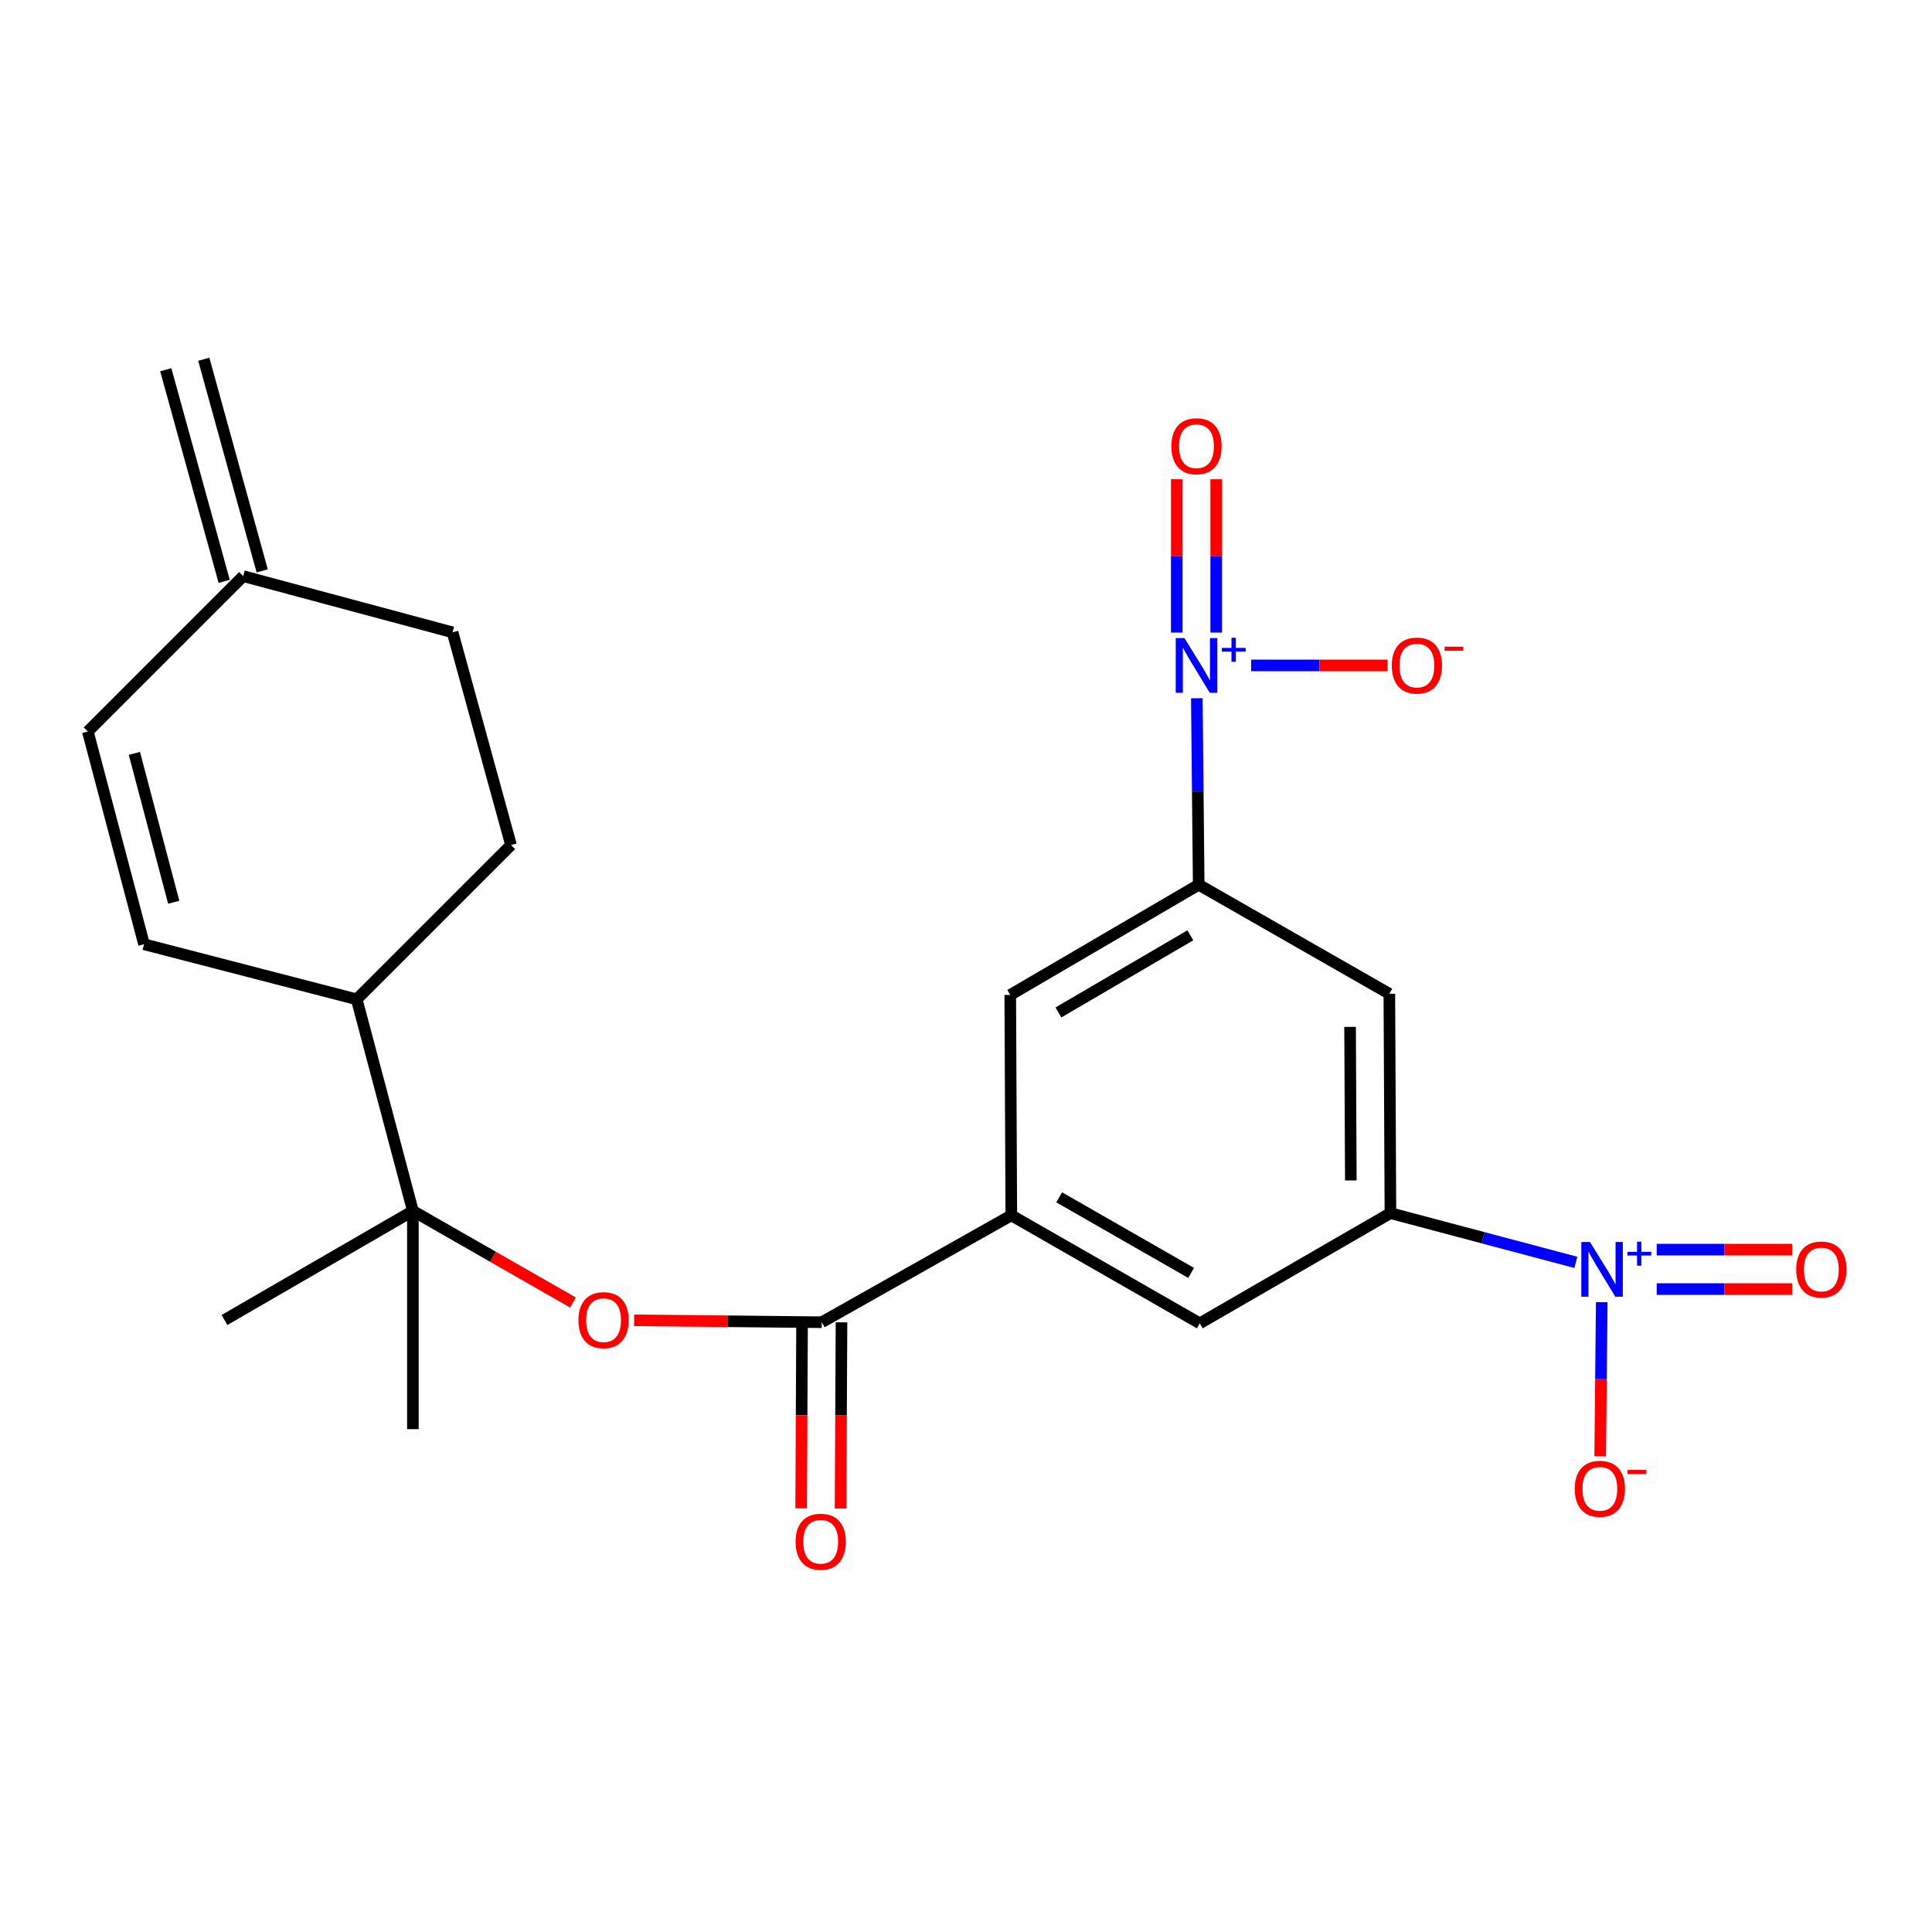 <?xml version='1.0' encoding='iso-8859-1'?>
<svg version='1.1' baseProfile='full'
              xmlns='http://www.w3.org/2000/svg'
                      xmlns:rdkit='http://www.rdkit.org/xml'
                      xmlns:xlink='http://www.w3.org/1999/xlink'
                  xml:space='preserve'
width='1000px' height='1000px' viewBox='0 0 1000 1000'>
<!-- END OF HEADER -->
<rect style='opacity:1.0;fill:#FFFFFF;stroke:none' width='1000' height='1000' x='0' y='0'> </rect>
<path class='bond-2' d='M 619.475,361.413 L 619.961,409.674' style='fill:none;fill-rule:evenodd;stroke:#0000FF;stroke-width:6px;stroke-linecap:butt;stroke-linejoin:miter;stroke-opacity:1' />
<path class='bond-2' d='M 619.961,409.674 L 620.448,457.935' style='fill:none;fill-rule:evenodd;stroke:#000000;stroke-width:6px;stroke-linecap:butt;stroke-linejoin:miter;stroke-opacity:1' />
<path class='bond-12' d='M 647.6,344.415 L 682.917,344.415' style='fill:none;fill-rule:evenodd;stroke:#0000FF;stroke-width:6px;stroke-linecap:butt;stroke-linejoin:miter;stroke-opacity:1' />
<path class='bond-12' d='M 682.917,344.415 L 718.234,344.415' style='fill:none;fill-rule:evenodd;stroke:#FF0000;stroke-width:6px;stroke-linecap:butt;stroke-linejoin:miter;stroke-opacity:1' />
<path class='bond-16' d='M 629.509,327.417 L 629.509,287.737' style='fill:none;fill-rule:evenodd;stroke:#0000FF;stroke-width:6px;stroke-linecap:butt;stroke-linejoin:miter;stroke-opacity:1' />
<path class='bond-16' d='M 629.509,287.737 L 629.509,248.057' style='fill:none;fill-rule:evenodd;stroke:#FF0000;stroke-width:6px;stroke-linecap:butt;stroke-linejoin:miter;stroke-opacity:1' />
<path class='bond-16' d='M 609.097,327.417 L 609.097,287.737' style='fill:none;fill-rule:evenodd;stroke:#0000FF;stroke-width:6px;stroke-linecap:butt;stroke-linejoin:miter;stroke-opacity:1' />
<path class='bond-16' d='M 609.097,287.737 L 609.097,248.057' style='fill:none;fill-rule:evenodd;stroke:#FF0000;stroke-width:6px;stroke-linecap:butt;stroke-linejoin:miter;stroke-opacity:1' />
<path class='bond-0' d='M 815.658,653.407 L 767.669,640.661' style='fill:none;fill-rule:evenodd;stroke:#0000FF;stroke-width:6px;stroke-linecap:butt;stroke-linejoin:miter;stroke-opacity:1' />
<path class='bond-0' d='M 767.669,640.661 L 719.681,627.915' style='fill:none;fill-rule:evenodd;stroke:#000000;stroke-width:6px;stroke-linecap:butt;stroke-linejoin:miter;stroke-opacity:1' />
<path class='bond-13' d='M 829.06,674.01 L 828.658,713.899' style='fill:none;fill-rule:evenodd;stroke:#0000FF;stroke-width:6px;stroke-linecap:butt;stroke-linejoin:miter;stroke-opacity:1' />
<path class='bond-13' d='M 828.658,713.899 L 828.255,753.788' style='fill:none;fill-rule:evenodd;stroke:#FF0000;stroke-width:6px;stroke-linecap:butt;stroke-linejoin:miter;stroke-opacity:1' />
<path class='bond-17' d='M 857.514,667.218 L 892.556,667.218' style='fill:none;fill-rule:evenodd;stroke:#0000FF;stroke-width:6px;stroke-linecap:butt;stroke-linejoin:miter;stroke-opacity:1' />
<path class='bond-17' d='M 892.556,667.218 L 927.599,667.218' style='fill:none;fill-rule:evenodd;stroke:#FF0000;stroke-width:6px;stroke-linecap:butt;stroke-linejoin:miter;stroke-opacity:1' />
<path class='bond-17' d='M 857.514,646.807 L 892.556,646.807' style='fill:none;fill-rule:evenodd;stroke:#0000FF;stroke-width:6px;stroke-linecap:butt;stroke-linejoin:miter;stroke-opacity:1' />
<path class='bond-17' d='M 892.556,646.807 L 927.599,646.807' style='fill:none;fill-rule:evenodd;stroke:#FF0000;stroke-width:6px;stroke-linecap:butt;stroke-linejoin:miter;stroke-opacity:1' />
<path class='bond-1' d='M 719.681,627.915 L 719.125,514.384' style='fill:none;fill-rule:evenodd;stroke:#000000;stroke-width:6px;stroke-linecap:butt;stroke-linejoin:miter;stroke-opacity:1' />
<path class='bond-1' d='M 699.186,610.985 L 698.797,531.513' style='fill:none;fill-rule:evenodd;stroke:#000000;stroke-width:6px;stroke-linecap:butt;stroke-linejoin:miter;stroke-opacity:1' />
<path class='bond-24' d='M 719.681,627.915 L 621.004,684.953' style='fill:none;fill-rule:evenodd;stroke:#000000;stroke-width:6px;stroke-linecap:butt;stroke-linejoin:miter;stroke-opacity:1' />
<path class='bond-5' d='M 620.448,457.935 L 719.125,514.384' style='fill:none;fill-rule:evenodd;stroke:#000000;stroke-width:6px;stroke-linecap:butt;stroke-linejoin:miter;stroke-opacity:1' />
<path class='bond-9' d='M 620.448,457.935 L 522.906,514.985' style='fill:none;fill-rule:evenodd;stroke:#000000;stroke-width:6px;stroke-linecap:butt;stroke-linejoin:miter;stroke-opacity:1' />
<path class='bond-9' d='M 616.122,484.112 L 547.842,524.046' style='fill:none;fill-rule:evenodd;stroke:#000000;stroke-width:6px;stroke-linecap:butt;stroke-linejoin:miter;stroke-opacity:1' />
<path class='bond-3' d='M 425.352,684.386 L 523.45,629.06' style='fill:none;fill-rule:evenodd;stroke:#000000;stroke-width:6px;stroke-linecap:butt;stroke-linejoin:miter;stroke-opacity:1' />
<path class='bond-6' d='M 425.352,684.386 L 376.787,683.889' style='fill:none;fill-rule:evenodd;stroke:#000000;stroke-width:6px;stroke-linecap:butt;stroke-linejoin:miter;stroke-opacity:1' />
<path class='bond-6' d='M 376.787,683.889 L 328.223,683.391' style='fill:none;fill-rule:evenodd;stroke:#FF0000;stroke-width:6px;stroke-linecap:butt;stroke-linejoin:miter;stroke-opacity:1' />
<path class='bond-18' d='M 415.146,684.336 L 414.91,732.522' style='fill:none;fill-rule:evenodd;stroke:#000000;stroke-width:6px;stroke-linecap:butt;stroke-linejoin:miter;stroke-opacity:1' />
<path class='bond-18' d='M 414.91,732.522 L 414.675,780.709' style='fill:none;fill-rule:evenodd;stroke:#FF0000;stroke-width:6px;stroke-linecap:butt;stroke-linejoin:miter;stroke-opacity:1' />
<path class='bond-18' d='M 435.557,684.436 L 435.321,732.622' style='fill:none;fill-rule:evenodd;stroke:#000000;stroke-width:6px;stroke-linecap:butt;stroke-linejoin:miter;stroke-opacity:1' />
<path class='bond-18' d='M 435.321,732.622 L 435.085,780.809' style='fill:none;fill-rule:evenodd;stroke:#FF0000;stroke-width:6px;stroke-linecap:butt;stroke-linejoin:miter;stroke-opacity:1' />
<path class='bond-4' d='M 523.45,629.06 L 522.906,514.985' style='fill:none;fill-rule:evenodd;stroke:#000000;stroke-width:6px;stroke-linecap:butt;stroke-linejoin:miter;stroke-opacity:1' />
<path class='bond-8' d='M 523.45,629.06 L 621.004,684.953' style='fill:none;fill-rule:evenodd;stroke:#000000;stroke-width:6px;stroke-linecap:butt;stroke-linejoin:miter;stroke-opacity:1' />
<path class='bond-8' d='M 548.23,619.734 L 616.518,658.859' style='fill:none;fill-rule:evenodd;stroke:#000000;stroke-width:6px;stroke-linecap:butt;stroke-linejoin:miter;stroke-opacity:1' />
<path class='bond-7' d='M 296.556,674.168 L 255.133,650.474' style='fill:none;fill-rule:evenodd;stroke:#FF0000;stroke-width:6px;stroke-linecap:butt;stroke-linejoin:miter;stroke-opacity:1' />
<path class='bond-7' d='M 255.133,650.474 L 213.711,626.781' style='fill:none;fill-rule:evenodd;stroke:#000000;stroke-width:6px;stroke-linecap:butt;stroke-linejoin:miter;stroke-opacity:1' />
<path class='bond-15' d='M 213.711,626.781 L 184.636,517.252' style='fill:none;fill-rule:evenodd;stroke:#000000;stroke-width:6px;stroke-linecap:butt;stroke-linejoin:miter;stroke-opacity:1' />
<path class='bond-22' d='M 213.711,626.781 L 116.191,683.229' style='fill:none;fill-rule:evenodd;stroke:#000000;stroke-width:6px;stroke-linecap:butt;stroke-linejoin:miter;stroke-opacity:1' />
<path class='bond-23' d='M 213.711,626.781 L 213.711,739.723' style='fill:none;fill-rule:evenodd;stroke:#000000;stroke-width:6px;stroke-linecap:butt;stroke-linejoin:miter;stroke-opacity:1' />
<path class='bond-10' d='M 74.552,488.745 L 184.636,517.252' style='fill:none;fill-rule:evenodd;stroke:#000000;stroke-width:6px;stroke-linecap:butt;stroke-linejoin:miter;stroke-opacity:1' />
<path class='bond-11' d='M 74.552,488.745 L 45.455,378.638' style='fill:none;fill-rule:evenodd;stroke:#000000;stroke-width:6px;stroke-linecap:butt;stroke-linejoin:miter;stroke-opacity:1' />
<path class='bond-11' d='M 89.921,467.014 L 69.553,389.939' style='fill:none;fill-rule:evenodd;stroke:#000000;stroke-width:6px;stroke-linecap:butt;stroke-linejoin:miter;stroke-opacity:1' />
<path class='bond-14' d='M 45.455,378.638 L 125.875,298.207' style='fill:none;fill-rule:evenodd;stroke:#000000;stroke-width:6px;stroke-linecap:butt;stroke-linejoin:miter;stroke-opacity:1' />
<path class='bond-19' d='M 135.712,295.492 L 105.481,185.952' style='fill:none;fill-rule:evenodd;stroke:#000000;stroke-width:6px;stroke-linecap:butt;stroke-linejoin:miter;stroke-opacity:1' />
<path class='bond-19' d='M 116.037,300.922 L 85.805,191.382' style='fill:none;fill-rule:evenodd;stroke:#000000;stroke-width:6px;stroke-linecap:butt;stroke-linejoin:miter;stroke-opacity:1' />
<path class='bond-25' d='M 125.875,298.207 L 234.246,327.293' style='fill:none;fill-rule:evenodd;stroke:#000000;stroke-width:6px;stroke-linecap:butt;stroke-linejoin:miter;stroke-opacity:1' />
<path class='bond-20' d='M 184.636,517.252 L 264.5,437.399' style='fill:none;fill-rule:evenodd;stroke:#000000;stroke-width:6px;stroke-linecap:butt;stroke-linejoin:miter;stroke-opacity:1' />
<path class='bond-21' d='M 264.5,437.399 L 234.246,327.293' style='fill:none;fill-rule:evenodd;stroke:#000000;stroke-width:6px;stroke-linecap:butt;stroke-linejoin:miter;stroke-opacity:1' />
<path  class='atom-0' d='M 613.043 330.255
L 622.323 345.255
Q 623.243 346.735, 624.723 349.415
Q 626.203 352.095, 626.283 352.255
L 626.283 330.255
L 630.043 330.255
L 630.043 358.575
L 626.163 358.575
L 616.203 342.175
Q 615.043 340.255, 613.803 338.055
Q 612.603 335.855, 612.243 335.175
L 612.243 358.575
L 608.563 358.575
L 608.563 330.255
L 613.043 330.255
' fill='#0000FF'/>
<path  class='atom-0' d='M 632.419 335.36
L 637.409 335.36
L 637.409 330.106
L 639.626 330.106
L 639.626 335.36
L 644.748 335.36
L 644.748 337.261
L 639.626 337.261
L 639.626 342.541
L 637.409 342.541
L 637.409 337.261
L 632.419 337.261
L 632.419 335.36
' fill='#0000FF'/>
<path  class='atom-1' d='M 822.972 642.852
L 832.252 657.852
Q 833.172 659.332, 834.652 662.012
Q 836.132 664.692, 836.212 664.852
L 836.212 642.852
L 839.972 642.852
L 839.972 671.172
L 836.092 671.172
L 826.132 654.772
Q 824.972 652.852, 823.732 650.652
Q 822.532 648.452, 822.172 647.772
L 822.172 671.172
L 818.492 671.172
L 818.492 642.852
L 822.972 642.852
' fill='#0000FF'/>
<path  class='atom-1' d='M 842.348 647.957
L 847.337 647.957
L 847.337 642.703
L 849.555 642.703
L 849.555 647.957
L 854.677 647.957
L 854.677 649.858
L 849.555 649.858
L 849.555 655.138
L 847.337 655.138
L 847.337 649.858
L 842.348 649.858
L 842.348 647.957
' fill='#0000FF'/>
<path  class='atom-7' d='M 299.399 683.309
Q 299.399 676.509, 302.759 672.709
Q 306.119 668.909, 312.399 668.909
Q 318.679 668.909, 322.039 672.709
Q 325.399 676.509, 325.399 683.309
Q 325.399 690.189, 321.999 694.109
Q 318.599 697.989, 312.399 697.989
Q 306.159 697.989, 302.759 694.109
Q 299.399 690.229, 299.399 683.309
M 312.399 694.789
Q 316.719 694.789, 319.039 691.909
Q 321.399 688.989, 321.399 683.309
Q 321.399 677.749, 319.039 674.949
Q 316.719 672.109, 312.399 672.109
Q 308.079 672.109, 305.719 674.909
Q 303.399 677.709, 303.399 683.309
Q 303.399 689.029, 305.719 691.909
Q 308.079 694.789, 312.399 694.789
' fill='#FF0000'/>
<path  class='atom-13' d='M 720.379 344.495
Q 720.379 337.695, 723.739 333.895
Q 727.099 330.095, 733.379 330.095
Q 739.659 330.095, 743.019 333.895
Q 746.379 337.695, 746.379 344.495
Q 746.379 351.375, 742.979 355.295
Q 739.579 359.175, 733.379 359.175
Q 727.139 359.175, 723.739 355.295
Q 720.379 351.415, 720.379 344.495
M 733.379 355.975
Q 737.699 355.975, 740.019 353.095
Q 742.379 350.175, 742.379 344.495
Q 742.379 338.935, 740.019 336.135
Q 737.699 333.295, 733.379 333.295
Q 729.059 333.295, 726.699 336.095
Q 724.379 338.895, 724.379 344.495
Q 724.379 350.215, 726.699 353.095
Q 729.059 355.975, 733.379 355.975
' fill='#FF0000'/>
<path  class='atom-13' d='M 747.699 334.718
L 757.388 334.718
L 757.388 336.83
L 747.699 336.83
L 747.699 334.718
' fill='#FF0000'/>
<path  class='atom-14' d='M 815.087 770.601
Q 815.087 763.801, 818.447 760.001
Q 821.807 756.201, 828.087 756.201
Q 834.367 756.201, 837.727 760.001
Q 841.087 763.801, 841.087 770.601
Q 841.087 777.481, 837.687 781.401
Q 834.287 785.281, 828.087 785.281
Q 821.847 785.281, 818.447 781.401
Q 815.087 777.521, 815.087 770.601
M 828.087 782.081
Q 832.407 782.081, 834.727 779.201
Q 837.087 776.281, 837.087 770.601
Q 837.087 765.041, 834.727 762.241
Q 832.407 759.401, 828.087 759.401
Q 823.767 759.401, 821.407 762.201
Q 819.087 765.001, 819.087 770.601
Q 819.087 776.321, 821.407 779.201
Q 823.767 782.081, 828.087 782.081
' fill='#FF0000'/>
<path  class='atom-14' d='M 842.407 760.823
L 852.095 760.823
L 852.095 762.935
L 842.407 762.935
L 842.407 760.823
' fill='#FF0000'/>
<path  class='atom-17' d='M 606.303 230.964
Q 606.303 224.164, 609.663 220.364
Q 613.023 216.564, 619.303 216.564
Q 625.583 216.564, 628.943 220.364
Q 632.303 224.164, 632.303 230.964
Q 632.303 237.844, 628.903 241.764
Q 625.503 245.644, 619.303 245.644
Q 613.063 245.644, 609.663 241.764
Q 606.303 237.884, 606.303 230.964
M 619.303 242.444
Q 623.623 242.444, 625.943 239.564
Q 628.303 236.644, 628.303 230.964
Q 628.303 225.404, 625.943 222.604
Q 623.623 219.764, 619.303 219.764
Q 614.983 219.764, 612.623 222.564
Q 610.303 225.364, 610.303 230.964
Q 610.303 236.684, 612.623 239.564
Q 614.983 242.444, 619.303 242.444
' fill='#FF0000'/>
<path  class='atom-18' d='M 929.729 657.092
Q 929.729 650.292, 933.089 646.492
Q 936.449 642.692, 942.729 642.692
Q 949.009 642.692, 952.369 646.492
Q 955.729 650.292, 955.729 657.092
Q 955.729 663.972, 952.329 667.892
Q 948.929 671.772, 942.729 671.772
Q 936.489 671.772, 933.089 667.892
Q 929.729 664.012, 929.729 657.092
M 942.729 668.572
Q 947.049 668.572, 949.369 665.692
Q 951.729 662.772, 951.729 657.092
Q 951.729 651.532, 949.369 648.732
Q 947.049 645.892, 942.729 645.892
Q 938.409 645.892, 936.049 648.692
Q 933.729 651.492, 933.729 657.092
Q 933.729 662.812, 936.049 665.692
Q 938.409 668.572, 942.729 668.572
' fill='#FF0000'/>
<path  class='atom-19' d='M 411.796 797.997
Q 411.796 791.197, 415.156 787.397
Q 418.516 783.597, 424.796 783.597
Q 431.076 783.597, 434.436 787.397
Q 437.796 791.197, 437.796 797.997
Q 437.796 804.877, 434.396 808.797
Q 430.996 812.677, 424.796 812.677
Q 418.556 812.677, 415.156 808.797
Q 411.796 804.917, 411.796 797.997
M 424.796 809.477
Q 429.116 809.477, 431.436 806.597
Q 433.796 803.677, 433.796 797.997
Q 433.796 792.437, 431.436 789.637
Q 429.116 786.797, 424.796 786.797
Q 420.476 786.797, 418.116 789.597
Q 415.796 792.397, 415.796 797.997
Q 415.796 803.717, 418.116 806.597
Q 420.476 809.477, 424.796 809.477
' fill='#FF0000'/>
</svg>
